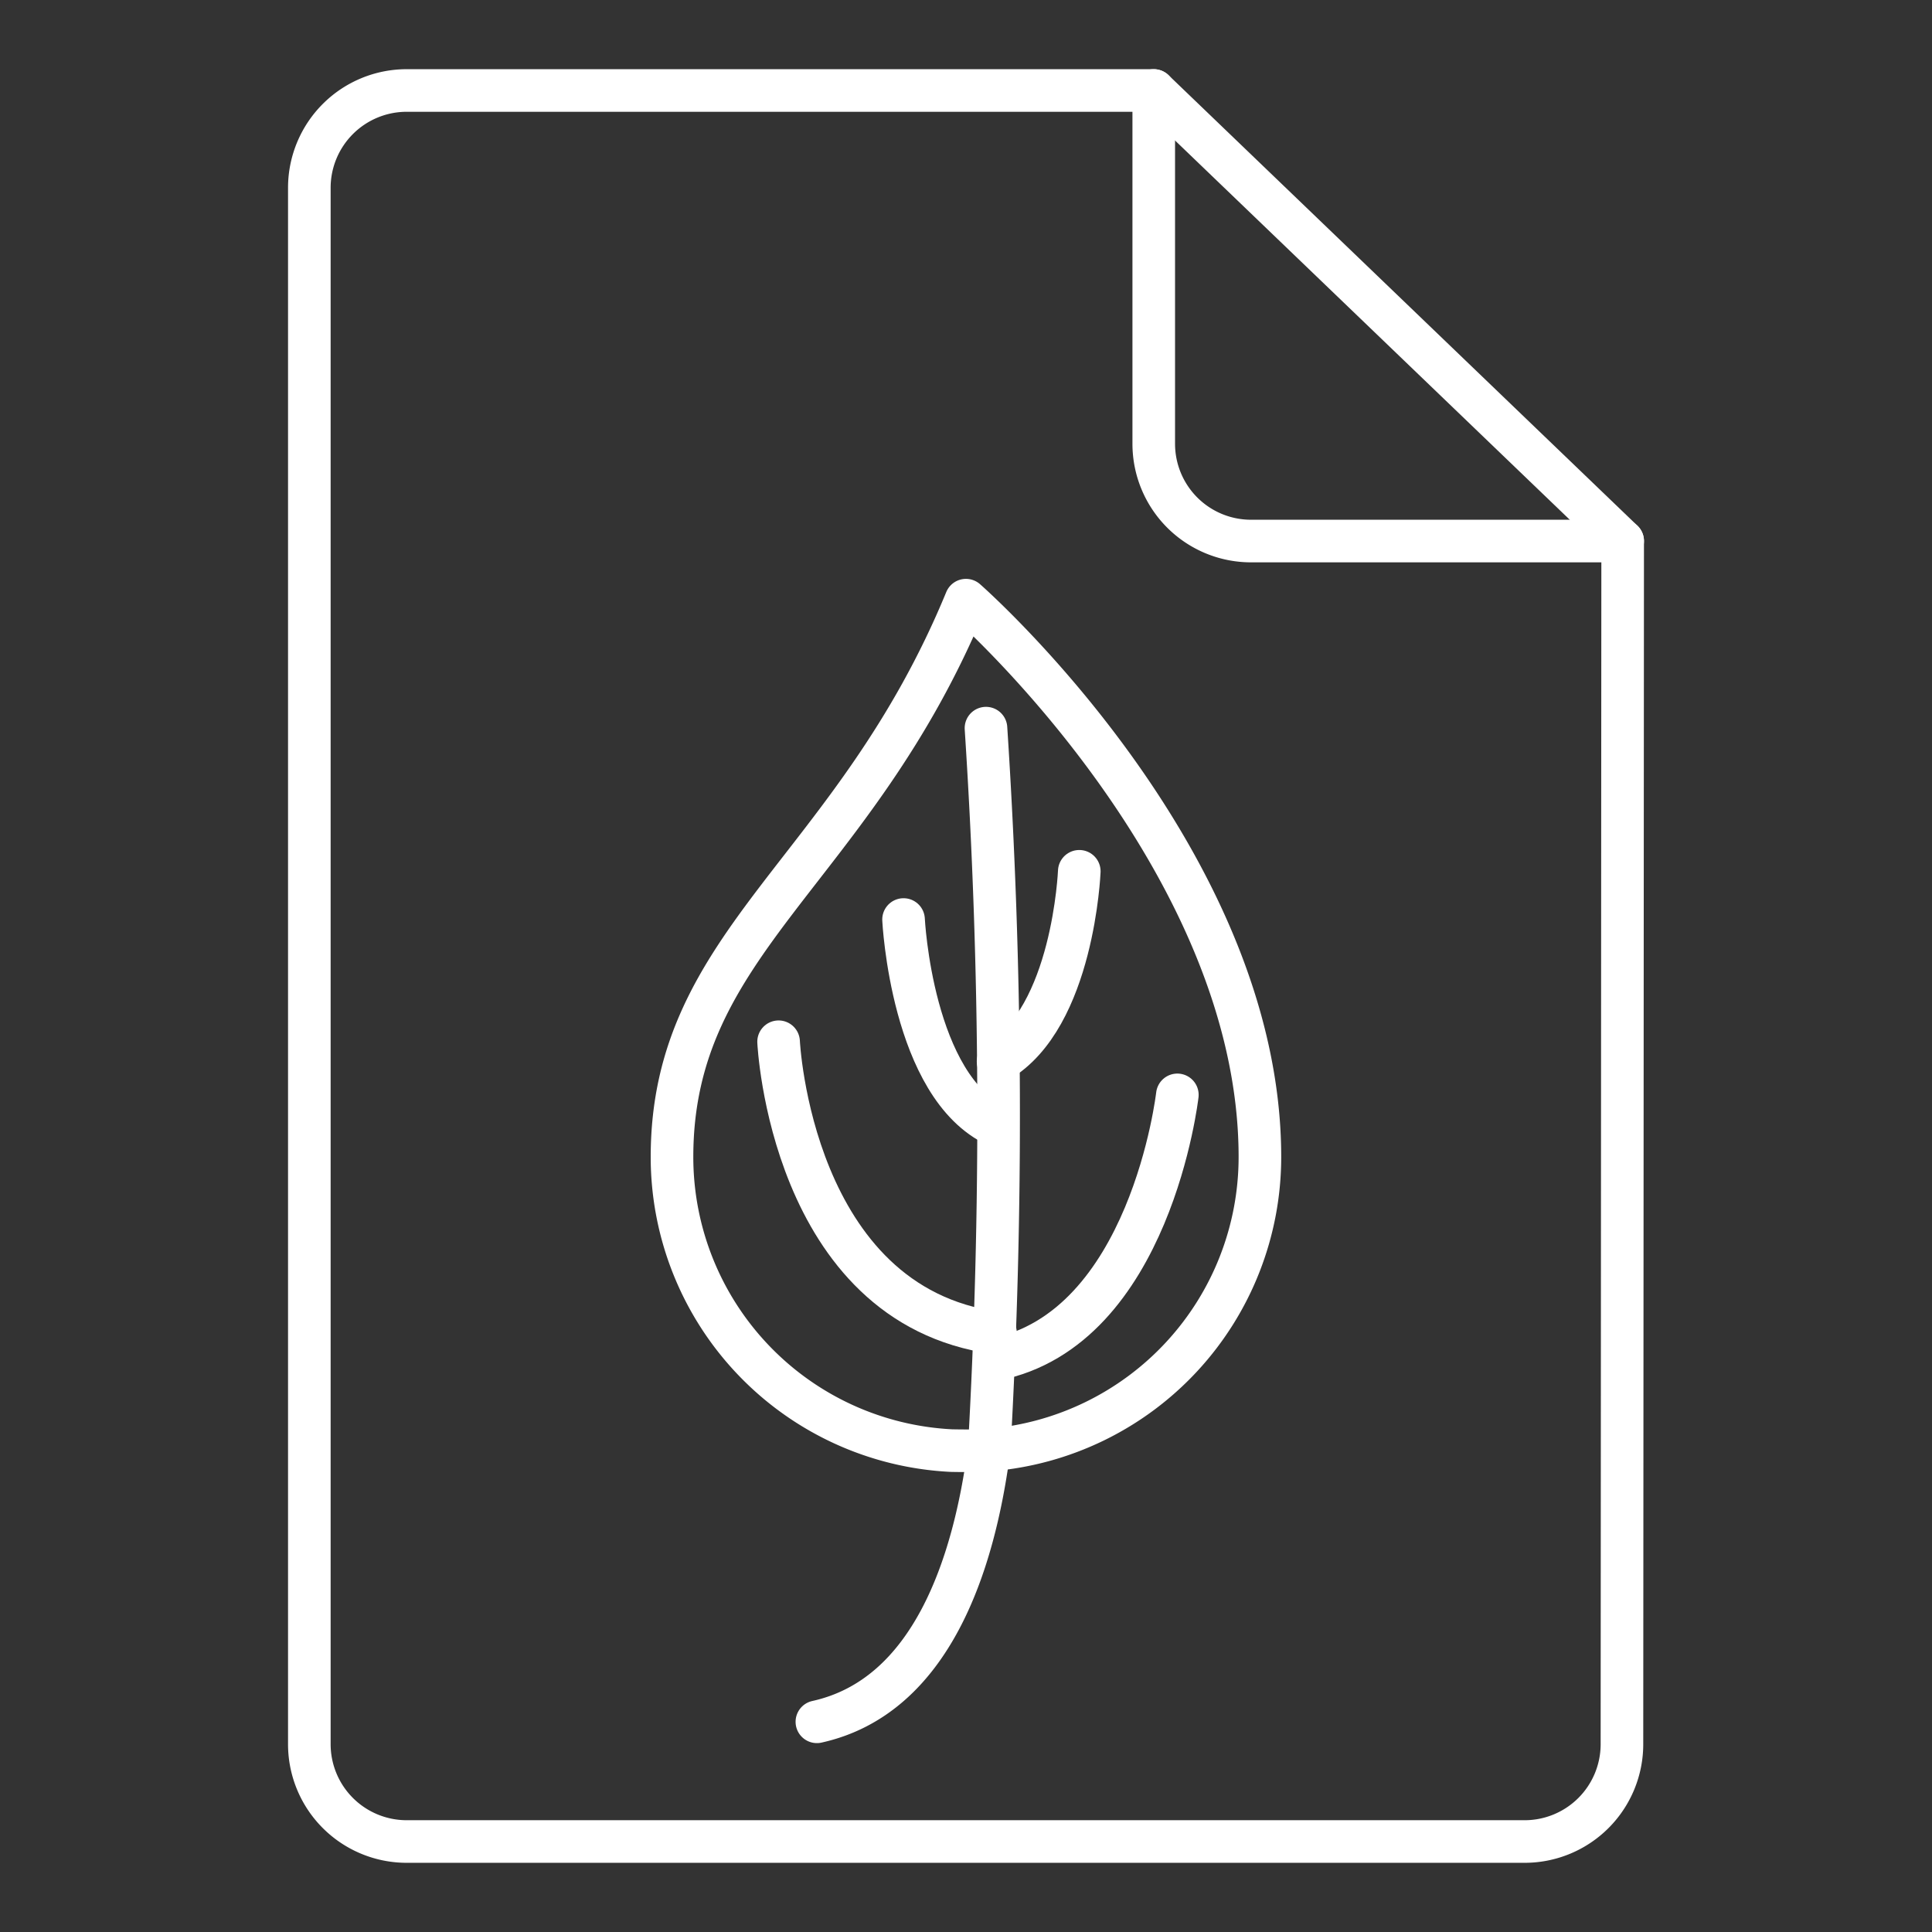 <svg id="Layer_1" data-name="Layer 1" xmlns="http://www.w3.org/2000/svg" width="15.998mm" height="15.998mm" viewBox="0 0 45.35 45.35"><rect x="0" y="0" width="45.35" height="45.35" fill="#333333" stroke="none"/><defs><style>.cls-1{fill:none;stroke:#fff;stroke-linecap:round;stroke-linejoin:round;}</style></defs><title>Artboard 19</title><path class="cls-1" d="M35.788,43.226a2.284,2.284,0,0,0,2.284-2.284L38.089,12.7,27.082,2.124H9.546A2.285,2.285,0,0,0,7.261,4.408V40.942a2.285,2.285,0,0,0,2.285,2.284Z"/><path class="cls-1" d="M38.089,12.7H29.365a2.283,2.283,0,0,1-2.283-2.283V2.124"/><path class="cls-1" d="M23.225,34.036a6.9,6.9,0,0,0,6.349-6.878c0-7.026-6.9-13.07-6.9-13.07-2.636,6.394-6.9,7.979-6.9,13.07a6.9,6.9,0,0,0,6.558,6.892s.637.015.891-.014"/><path class="cls-1" d="M23.367,31.286c-4.806-.659-5.091-6.833-5.091-6.833"/><path class="cls-1" d="M23.4,26.429c-2-.916-2.191-4.845-2.191-4.845"/><path class="cls-1" d="M25.334,20.452s-.138,3.435-1.906,4.463"/><path class="cls-1" d="M27.636,25.7s-.626,5.5-4.291,6.213"/><path class="cls-1" d="M19.175,40.416c2.688-.594,3.683-3.694,4.036-6.349h.006a139.3,139.3,0,0,0-.073-16.975"/></svg>